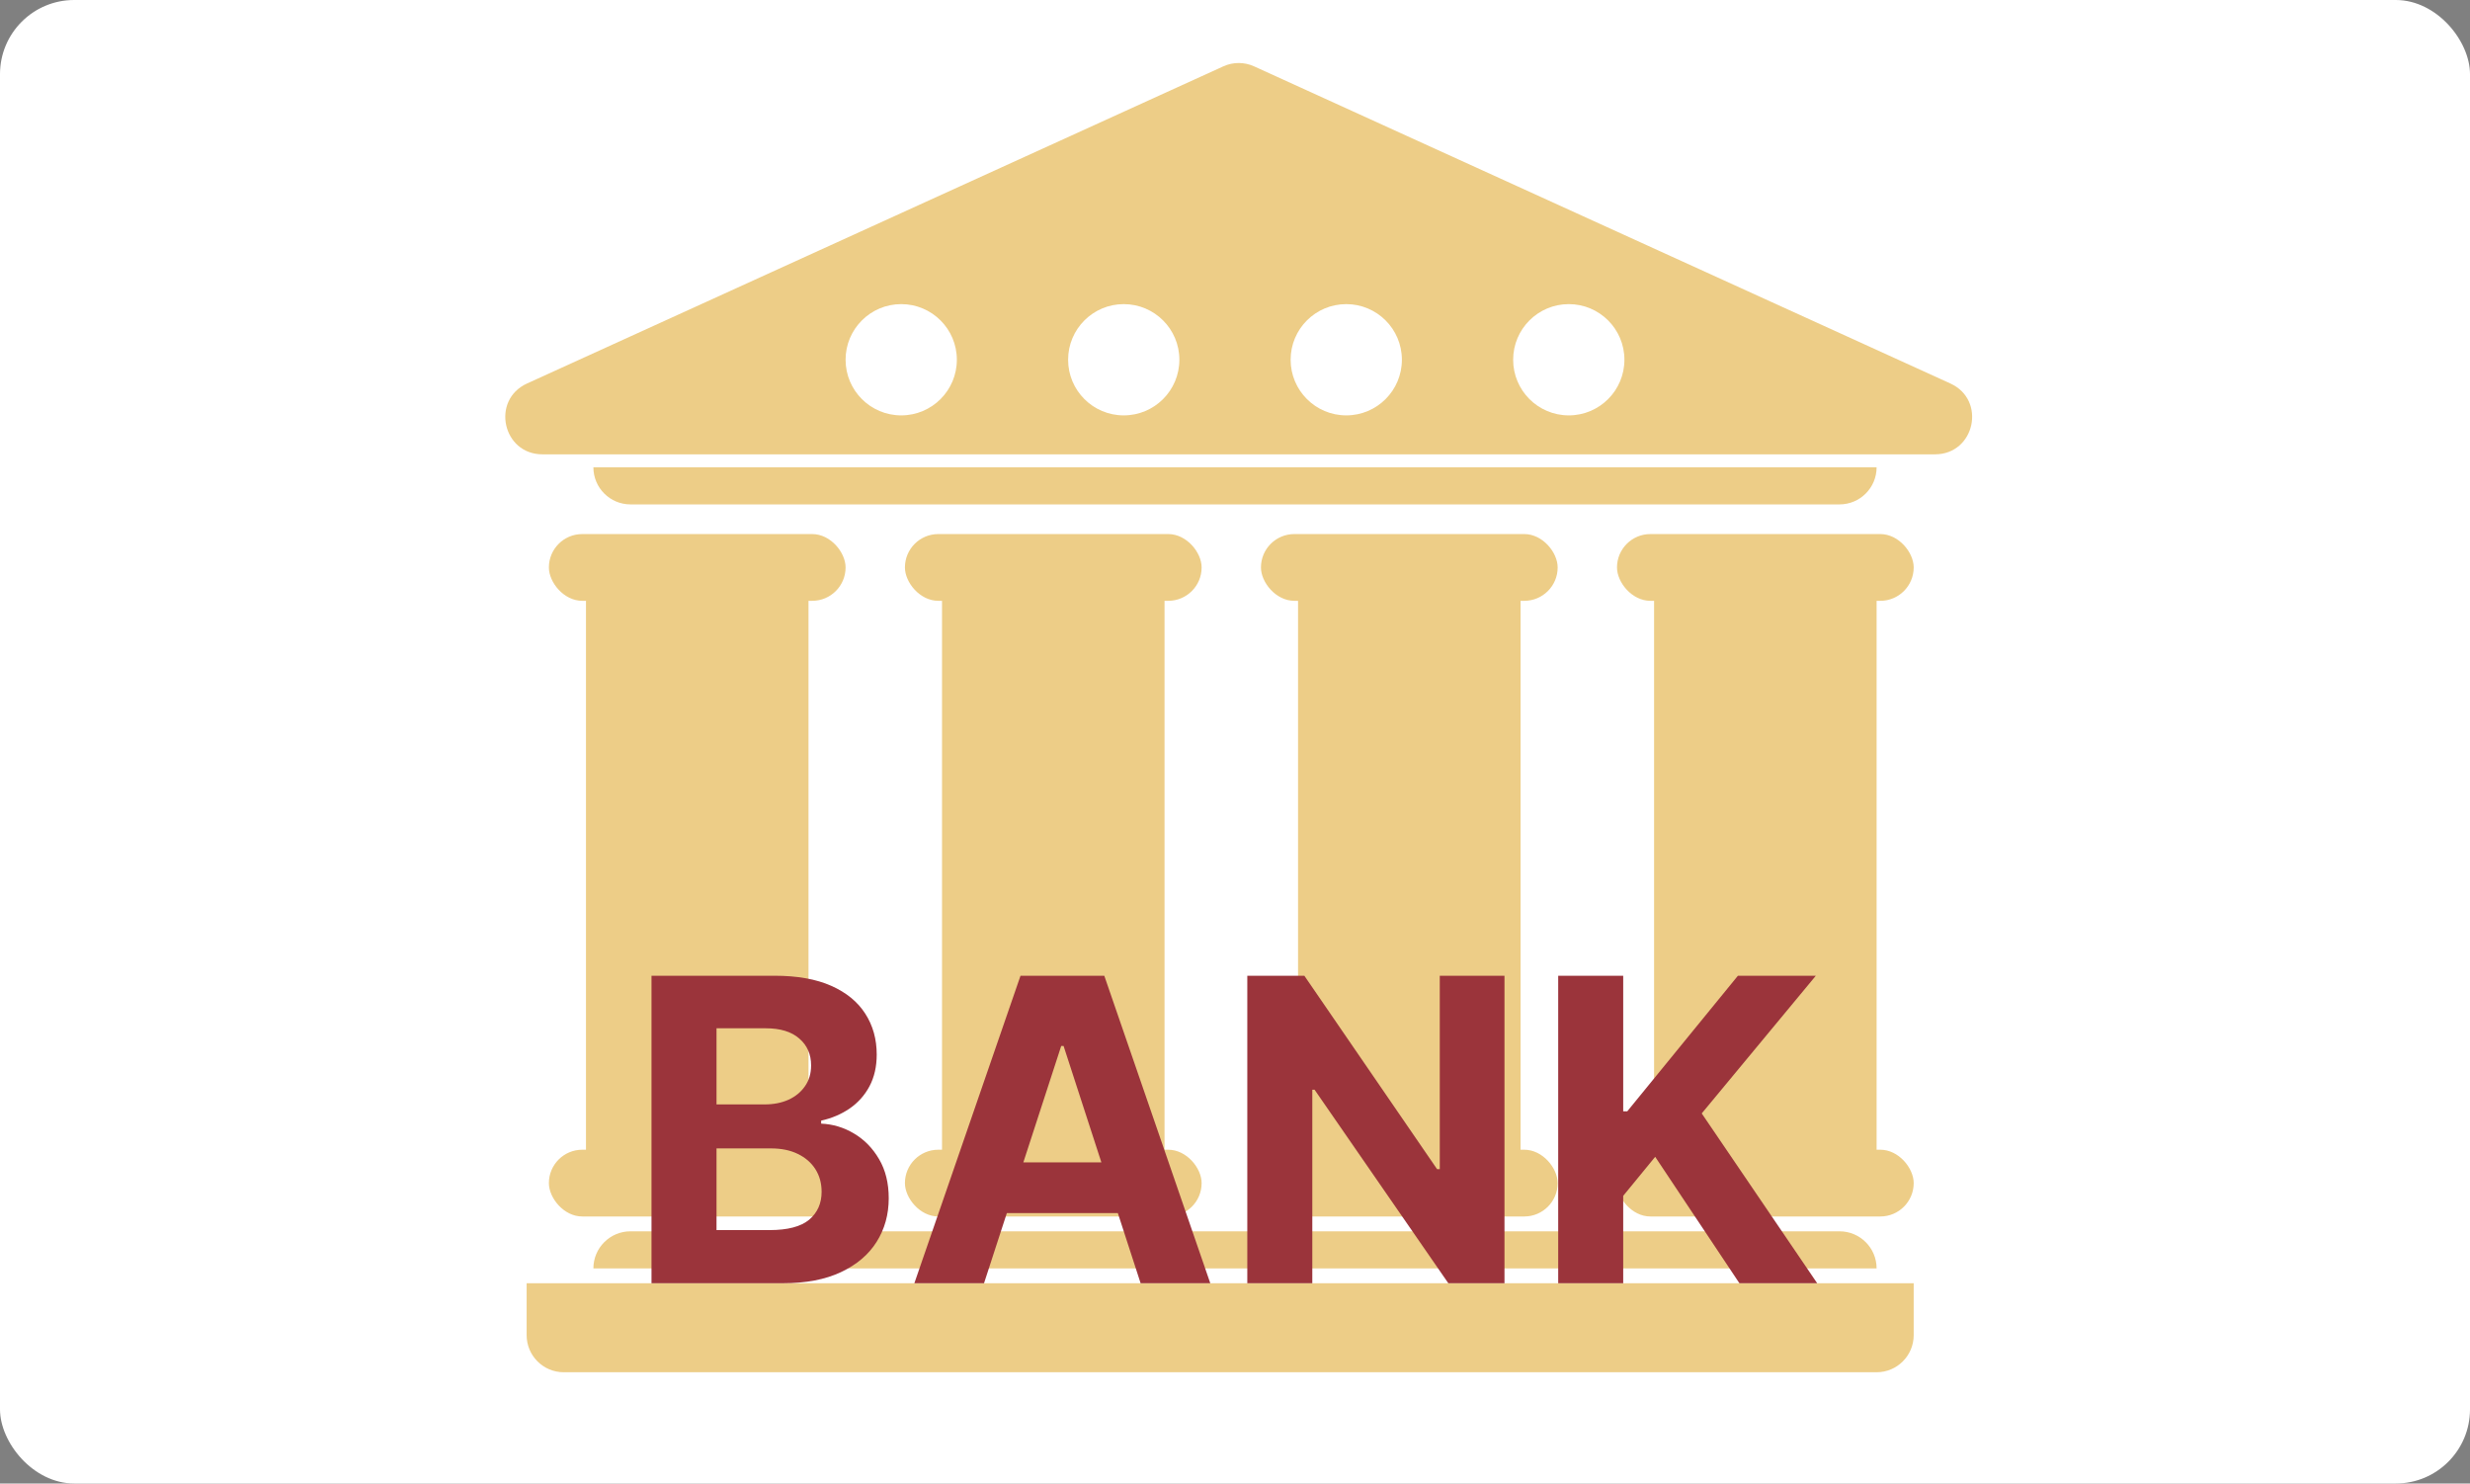 <svg width="333" height="200" viewBox="0 0 333 200" fill="none" xmlns="http://www.w3.org/2000/svg">
<rect x="0" y="0" width="333" height="200" fill="#808080" stroke="none"/>
<rect width="333" height="200" rx="10" fill="white"/>
<rect x="79" y="75" width="30" height="85" rx="5" fill="#EDCD87"/>
<rect x="74" y="72" width="40" height="9" rx="4.5" fill="#EDCD87"/>
<rect x="122" y="72" width="40" height="9" rx="4.5" fill="#EDCD87"/>
<rect x="170" y="72" width="40" height="9" rx="4.5" fill="#EDCD87"/>
<rect x="218" y="72" width="40" height="9" rx="4.5" fill="#EDCD87"/>
<rect x="74" y="155" width="40" height="9" rx="4.5" fill="#EDCD87"/>
<rect x="122" y="155" width="40" height="9" rx="4.5" fill="#EDCD87"/>
<rect x="170" y="155" width="40" height="9" rx="4.5" fill="#EDCD87"/>
<rect x="218" y="155" width="40" height="9" rx="4.5" fill="#EDCD87"/>
<rect x="127" y="75" width="30" height="85" rx="5" fill="#EDCD87"/>
<rect x="175" y="75" width="30" height="85" rx="5" fill="#EDCD87"/>
<rect x="223" y="75" width="30" height="85" rx="5" fill="#EDCD87"/>
<path d="M164.928 8.944C166.244 8.344 167.756 8.344 169.072 8.944L262.945 51.7C267.837 53.928 266.248 61.25 260.873 61.25H73.127C67.752 61.25 66.163 53.928 71.055 51.7L164.928 8.944Z" fill="#EDCD87"/>
<path d="M71 173H258V180C258 182.761 255.761 185 253 185H76C73.239 185 71 182.761 71 180V173Z" fill="#EDCD87"/>
<path d="M80 63H253V63C253 65.761 250.761 68 248 68H85C82.239 68 80 65.761 80 63V63Z" fill="#EDCD87"/>
<path d="M80 171H253V171C253 168.239 250.761 166 248 166H85C82.239 166 80 168.239 80 171V171Z" fill="#EDCD87"/>
<circle cx="121.5" cy="48.5" r="7.5" fill="white"/>
<circle cx="151.5" cy="48.5" r="7.5" fill="white"/>
<circle cx="181.5" cy="48.5" r="7.5" fill="white"/>
<circle cx="211.5" cy="48.5" r="7.5" fill="white"/>
<path d="M87.834 173V131.545H104.432C107.482 131.545 110.026 131.998 112.063 132.902C114.101 133.806 115.633 135.061 116.658 136.667C117.684 138.259 118.197 140.094 118.197 142.172C118.197 143.792 117.873 145.215 117.225 146.443C116.577 147.658 115.687 148.656 114.553 149.439C113.433 150.208 112.151 150.755 110.707 151.078V151.483C112.286 151.551 113.764 151.996 115.14 152.819C116.53 153.642 117.657 154.796 118.521 156.281C119.384 157.751 119.816 159.506 119.816 161.543C119.816 163.743 119.269 165.706 118.176 167.434C117.097 169.147 115.498 170.504 113.379 171.502C111.261 172.501 108.649 173 105.546 173H87.834ZM96.599 165.835H103.744C106.187 165.835 107.968 165.369 109.088 164.438C110.208 163.493 110.768 162.238 110.768 160.673C110.768 159.526 110.491 158.514 109.938 157.637C109.385 156.76 108.595 156.071 107.57 155.572C106.558 155.073 105.35 154.823 103.947 154.823H96.599V165.835ZM96.599 148.892H103.097C104.297 148.892 105.364 148.683 106.295 148.265C107.239 147.833 107.981 147.226 108.521 146.443C109.074 145.661 109.351 144.723 109.351 143.63C109.351 142.132 108.818 140.924 107.752 140.006C106.699 139.089 105.202 138.63 103.258 138.63H96.599V148.892ZM132.664 173H123.272L137.583 131.545H148.878L163.168 173H153.776L143.392 141.018H143.068L132.664 173ZM132.077 156.706H154.262V163.547H132.077V156.706ZM202.831 131.545V173H195.261L177.226 146.909H176.922V173H168.158V131.545H175.849L193.743 157.616H194.107V131.545H202.831ZM210.073 173V131.545H218.837V149.824H219.384L234.302 131.545H244.807L229.424 150.107L244.989 173H234.504L223.149 155.957L218.837 161.219V173H210.073Z" fill="#9B343B"/>
</svg>
